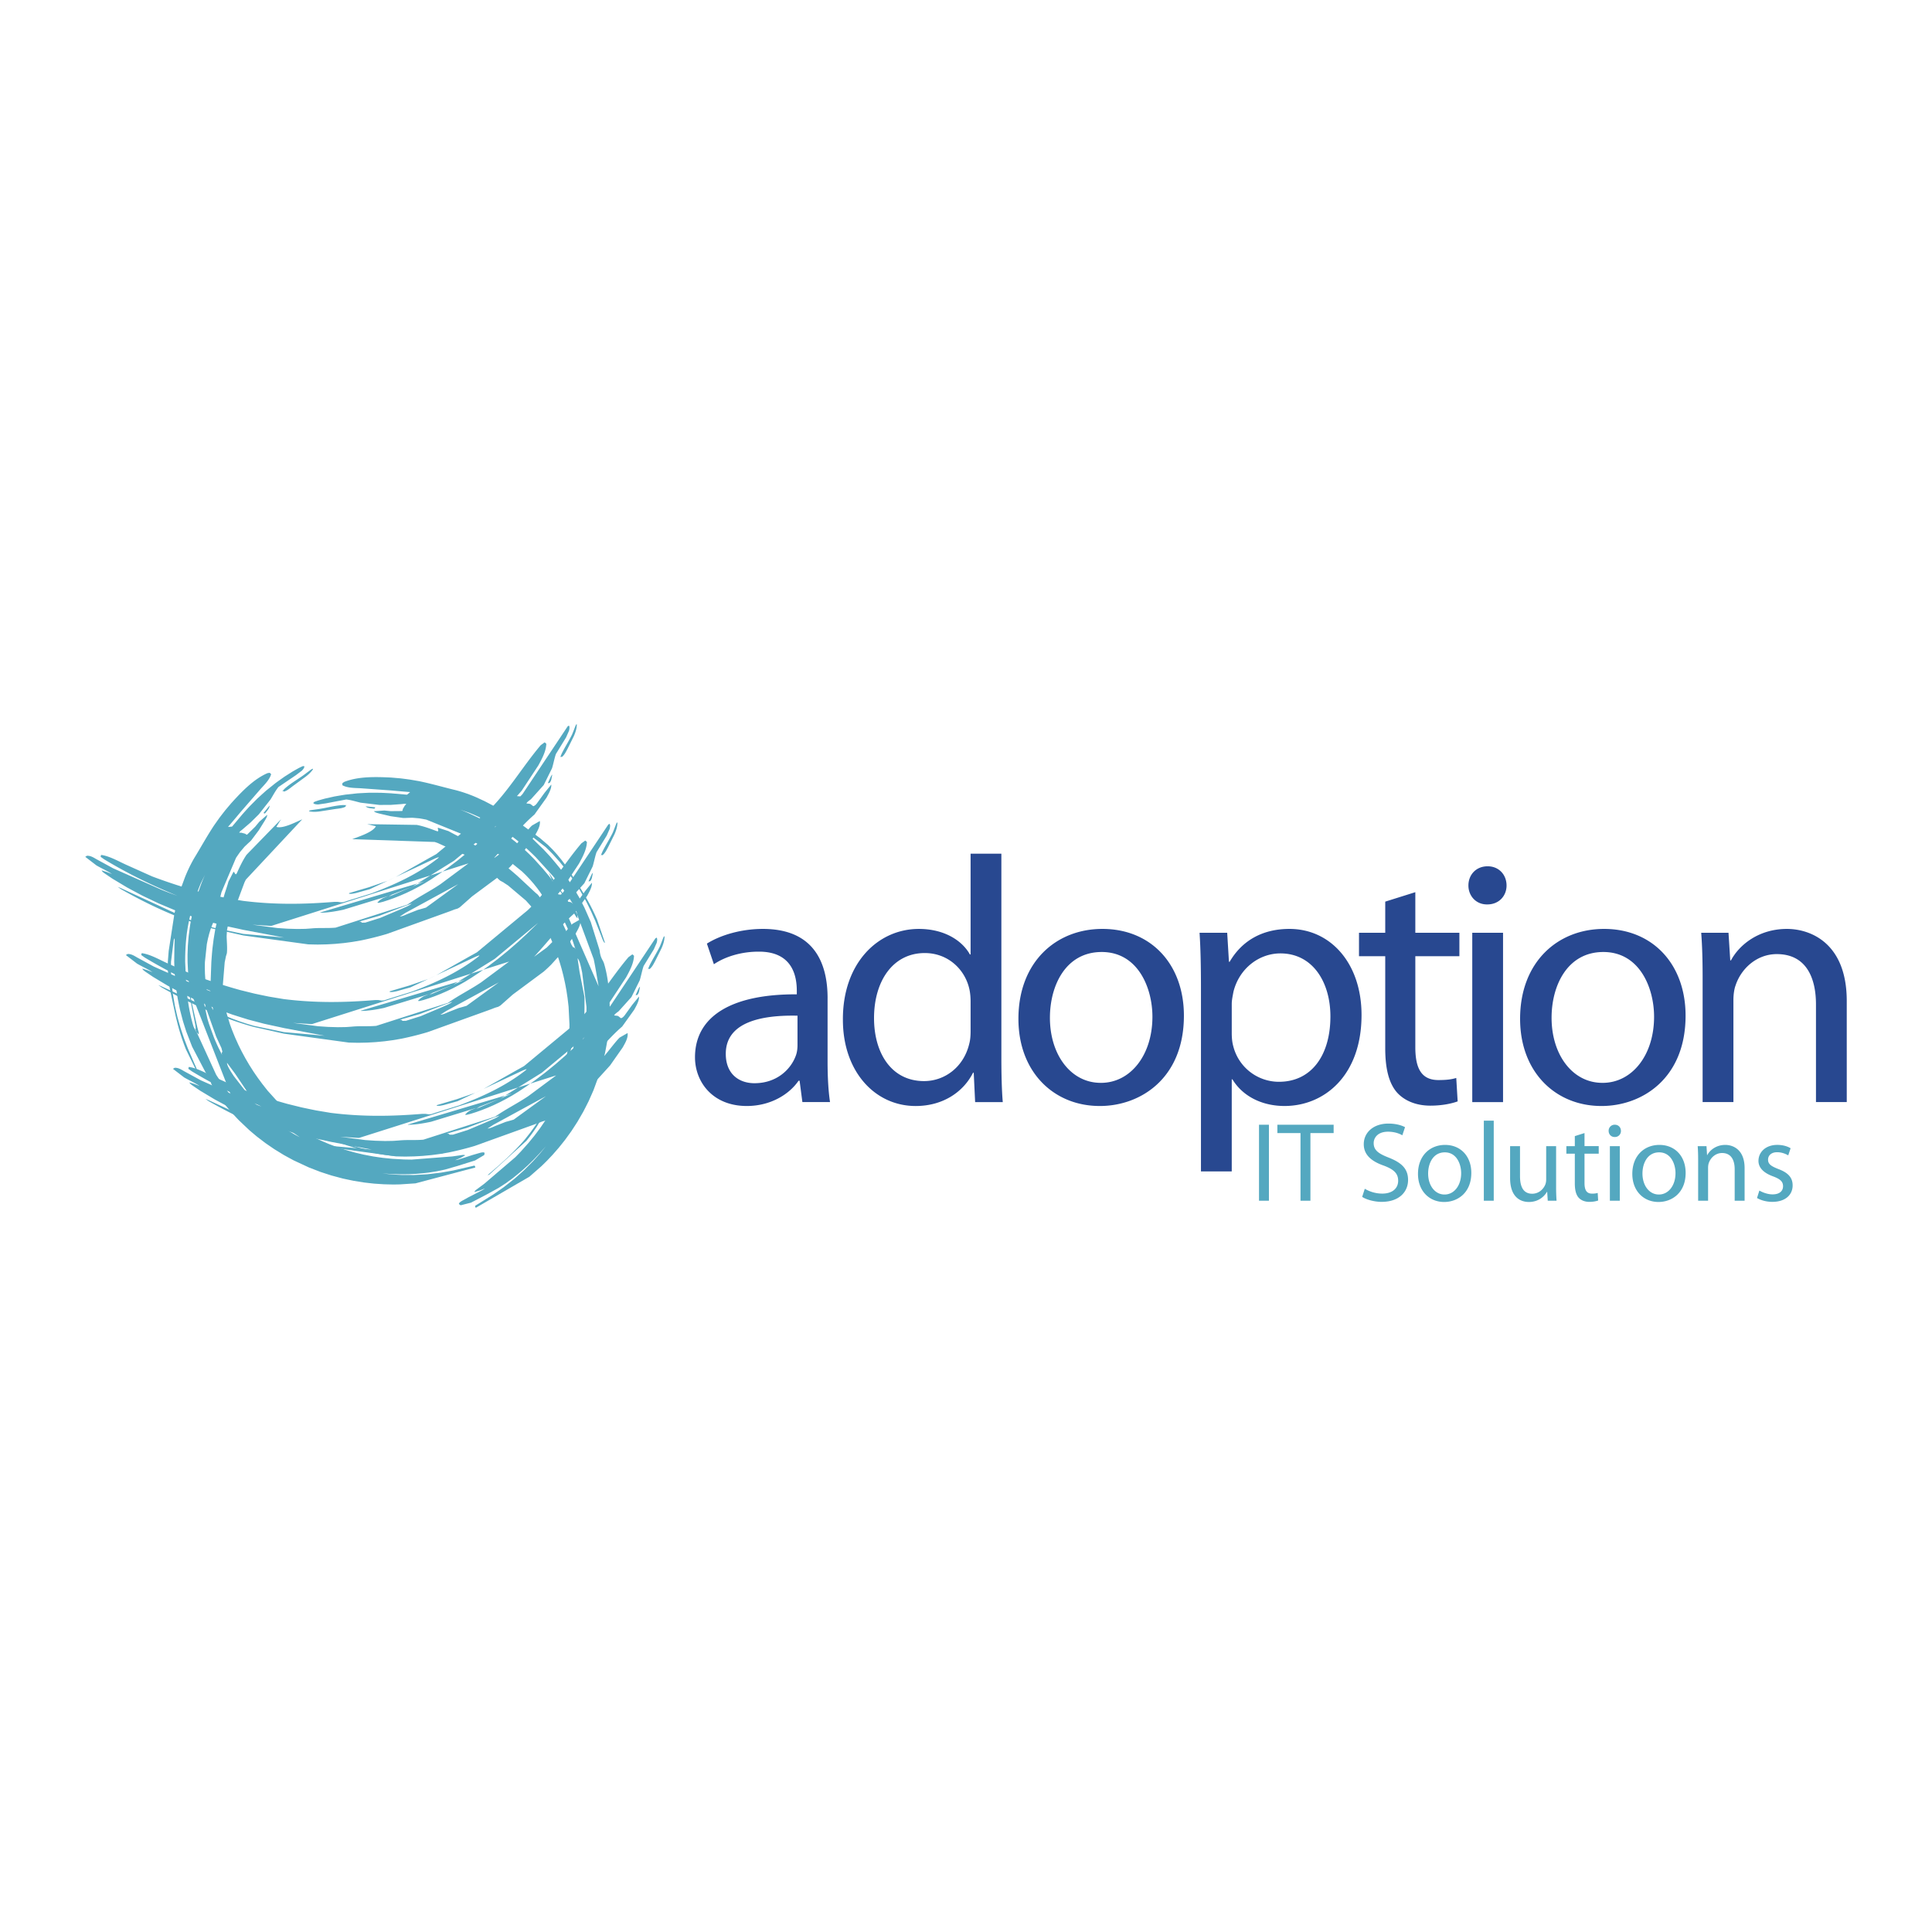 <svg xmlns="http://www.w3.org/2000/svg" width="2500" height="2500" viewBox="0 0 192.756 192.756"><path fill-rule="evenodd" clip-rule="evenodd" fill="#fff" d="M0 0h192.756v192.756H0V0z"/><path d="M22.463 95.672l.174-.575c.053-.558-.014-1.136-.024-1.696l.03-.56c.18-1.141.708-2.095 1.136-3.152l.181-.495.433-1.155c.045-.096.091-.189.139-.284l5.623-6.01c-.618.258-1.927.965-2.582.752l.467-.758-3.44 3.539c-.396.582-.685 1.213-.977 1.851l-.079.102c-.131-.034-.131-.219-.25-.254l-.506.991-.03.112c-.102.352-.218.7-.332 1.048l-.562 1.89c-.072.291-.144.582-.213.873l-.188.912c-.053.31-.104.619-.154.929l-.117.925c-.042.444-.077.885-.107 1.33l-.088 2.399a9.259 9.259 0 0 1-.031.335l.13 1.114c.051.297.165.647.149.946l-.287-.692-.12-.398a32.265 32.265 0 0 1-.111-.446l-.098-.486a46.717 46.717 0 0 1-.081-.52l-.061-.546a54.927 54.927 0 0 1-.039-.562l-.014-.573c.002-.192.005-.384.01-.576l.191-1.785c.036-.181.073-.362.111-.542l.128-.502c.046-.152.093-.304.141-.455l.15-.401c.05-.113.101-.227.153-.34l.094-.224c.289-.892.446-1.831.691-2.736l1.444-3.408c.133-.197.268-.392.405-.586l.434-.515c.149-.145.3-.289.453-.429l.116-.105.119-.124.748-.995.622-.999c.092-.164.219-.351.214-.542l-.784.688-.413.498-.812.797c-.091-.017-.115-.042-.188-.096l-.385-.101-.208-.002c.049-.126.217-.234.318-.319l.831-.715.808-.8 1.164-1.478c.267-.431.475-.846.793-1.246l1.724-1.168.608-.458c.103-.11.281-.294.242-.456l-.167.006-.36.173c-.21.116-.418.233-.626.352l-.807.512c-.304.213-.606.429-.906.646l-.931.748a75.2 75.2 0 0 0-.891.805l-.801.807c-.226.248-.451.497-.674.747L23.17 82.45a.18.18 0 0 1-.029.019l-.379.037c.007-.039.07-.099.094-.127l.443-.522.69-.823 1.96-2.26c.393-.447.938-.95 1.102-1.534l-.142-.139-.217.034c-1.412.608-2.604 1.882-3.62 2.997l-.616.73c-.194.25-.388.5-.579.751l-.53.751c-.633.96-1.189 1.953-1.78 2.938l-.155.253c-.05.086-.101.172-.15.259l-.145.266-.141.272-.135.278-.13.282-.125.287-.121.292-.331.899c-.098.307-.193.615-.287.923l-.245.939c-.07.314-.139.629-.207.944l-.565 3.681-.086 1.076-.001.677c.011.225.022.448.036.673l.068.671c.03.224.062.447.095.671l.588 2.75.2.812.118.431.143.48c.054.171.109.342.166.513l.186.529c.066.176.134.352.202.526l1.047 2.138a.5.5 0 0 0 .047.045l.024-.042c-.045-.252-.172-.495-.274-.728l-.644-1.496-.365-.949c-.12-.35-.238-.7-.354-1.051l-.318-1.122c-.09-.387-.178-.773-.264-1.161l-.198-1.168c-.046-.38-.088-.759-.128-1.139l-.059-1.077c-.001-.326 0-.653.003-.98l.274-2.179.052-.139.021-.009c.03.229 0 .476-.007.706l-.022 1.624.033.932c.037.525.084 1.044.14 1.568l.167 1.116c.075.381.151.76.231 1.139l.292 1.128c.112.364.228.728.345 1.089l.58 1.497 1.34 2.562.073.104.111.152.09.138.072.129.058.12.046.114c.039.11.071.221.103.333l.073.172c.694 1.304 1.672 2.438 2.683 3.503l1.045.992c.258.221.518.439.779.657l.839.64c.297.206.595.41.894.613l.941.578c.326.18.652.357.98.534l1.523.708 1.127.436c.375.125.752.248 1.13.368l1.119.299c.364.079.728.157 1.093.231l1.052.169c.332.039.664.077.997.112l.927.062c.281.009.562.017.844.022l.418-.001.387-.008 1.541-.103 5.969-1.583a.3.3 0 0 0-.086-.19l-2.086.48c-.417.077-.833.151-1.25.223l-1.346.16c-.444.028-.889.054-1.333.076l-1.214-.003a65.897 65.897 0 0 1-.992-.054l-.958-.095-.008-.001.967.058.808.021.81-.006.812-.038c.41-.033.814-.074 1.222-.121l.816-.131c.272-.057.544-.113.815-.174l1.217-.349 1.785-.558.912-.543a.906.906 0 0 0 .032-.201l-.026-.044c-.132-.043-.282-.005-.415.025l-.731.21-1.068.346c-.223.067-.458.15-.689.182l.552-.237.439-.245c-.085-.091-.383-.021-.5-.006l-.787.112-4.052.315a99.373 99.373 0 0 1-.772-.013l-1.165-.067-.947-.096c-.314-.044-.629-.09-.943-.137l-.933-.178c-.307-.07-.613-.143-.919-.217l-.9-.254a90 90 0 0 1-.877-.291l-.849-.323a64.966 64.966 0 0 1-.817-.354l-.434-.205-.394-.214c-.183-.11-.365-.223-.547-.336l-.623-.426c-.703-.525-1.43-1.076-2.027-1.725l.494.378.505.356.515.337c.174.106.349.213.523.317l2.162 1.092.634.266c.212.083.426.166.639.247l.644.229c.216.072.432.145.648.215l.653.201.659.188.664.177.67.167.093.021c.261.055.523.101.786.144l.282.042.31.04.333.038 4.988-.231c.059-.02.116-.039.173-.062l-.088-.015c-1.721.137-3.339.24-5.071.101l-.845-.1a76.5 76.5 0 0 1-.814-.131l-.762-.153-.692-.166-1.725-.51-.285-.085-.28-.089-.274-.096c-.09-.032-.179-.065-.269-.099l-.264-.104-.259-.108-.254-.113a27.912 27.912 0 0 1-.25-.116l-.815-.424a86.843 86.843 0 0 1-.767-.464l-.723-.501c-.23-.178-.458-.355-.686-.536l-.654-.569c-.21-.2-.419-.401-.626-.604l-1.19-1.317-.538-.683-.453-.614a86.488 86.488 0 0 1-.429-.625l-.406-.639-.385-.654-.364-.673a89.44 89.44 0 0 1-.344-.694l-.324-.718a61.374 61.374 0 0 1-.304-.747l-.209-.567-.333-1.095c-.076-.34-.148-.681-.217-1.022l-.122-.938a39.394 39.394 0 0 1-.045-.844L22.419 96l.114-.54c-.018.04-.03.084-.043.125l-.027.087zm-.309 9.572l-.366-.728-.137-.295-.148-.333-.154-.368-.486-1.332a59.931 59.931 0 0 1-.171-.561l-.499-2.276-.02-.198c.179.426.246.958.374 1.405l1.022 2.87.527 1.141.089.348c-.013.053-.054.096-.072.147l.041.18zm6.049 7.24l-1.596-1.267c-.153-.139-.304-.279-.456-.419l-.704-.706-2.118-2.726c-.157-.249-.712-1.035-.674-1.326l.793 1.071 1.419 2.111c.095.103.191.203.288.304l.428.428.863.841c.228.206.456.411.685.615l.719.595c.232.179.466.356.699.532l1.364.922-.139-.071-.35-.188-1.131-.667c-.031-.015-.06-.032-.09-.049zm-5.065-2.987c-.522-.76-1.074-1.492-1.572-2.27l-2.114-4.613c.22.36-.128-1.144-.175-1.407l-.638-3.274c.344.921 4.097 10.534 4.499 11.564zm5.119-30.585l-.107.04.255-.27c.662-.591 1.438-.994 2.136-1.535l.462-.346c.063-.041.133-.087.208-.101l.019.006-.016.063c-.219.324-.555.611-.873.835l-1.111.812c-.273.206-.562.465-.894.561l-.079-.065zm-1.961 2.192l.601-.734c.005.149-.088.32-.178.438l-.233.301c-.1.083-.104.058-.188 0 0-.003-.001-.004-.002-.005.001 0 0 0 0 0zm-6.988 21.319l-.116-.401a87.192 87.192 0 0 1-.124-.488l-.121-.545c-.037-.19-.073-.381-.108-.571l-.091-.569-.071-.535-.087-.852-.116-2.497.004-.521.014-.499.023-.476.032-.455.04-.434.048-.415.056-.396.064-.377.08-.414.104-.478.13-.527.154-.561.178-.579c.064-.194.13-.388.197-.582l.212-.57c.073-.182.146-.363.221-.545l.436-.888-.036.078-.135.314c-.071.173-.141.346-.209.52l-.333.926c-.105.34-.208.68-.31 1.021l-.265 1.078c-.071.365-.141.729-.207 1.094l-.144 1.068c-.03.333-.057.666-.083 1l-.032.887c0 .244.001.488.004.733l.001.068.066 1.3c.025.289.051.578.079.867l.106.855c.042.277.086.555.131.832l.584 2.58.125.484c.023.109.036.158.01.257l-.266-.321a6.66 6.66 0 0 1-.245-.466zm1.16-15.175l.586-1.194-.066.123-.427.864-.093.207zm5.418 25.296l.771.589c.247.178.493.355.741.531l.708.479.672.429.635.383c.198.113.397.227.596.339l.555.296.513.256.119.057.587.268.742.31.853.318c.305.1.61.198.915.295l.924.253c.291.067.583.133.875.196l.768.139c.2.028.4.056.6.082l1.089.027c.128-.009.462-.014.537-.133l-.619-.102-.519-.047a53.124 53.124 0 0 1-.558-.07l-.576-.094a58.194 58.194 0 0 1-.574-.114l-1.916-.521-1.077-.365-.417-.155-.445-.176-.462-.194-.703-.32-2.393-1.311-.465-.288-.551-.355-.586-.398c-.191-.137-.382-.274-.572-.413l-.513-.395-.414-.336-.377-.32.537.86z" fill="#54a8c0"/><path d="M50.431 88.145l-.529-.284c-.432-.357-.793-.814-1.182-1.218l-.417-.375c-.934-.68-1.98-.982-3.031-1.428l-.478-.222-1.123-.511c-.1-.036-.199-.07-.299-.103l-8.226-.279c.619-.253 2.045-.679 2.358-1.292l-.866-.206 4.936.073c.69.132 1.342.375 1.999.62l.128.017c.069-.117-.062-.248-.002-.357l1.058.344.1.057c.321.178.649.342.976.508l1.733.941c.256.154.512.31.768.467l.776.513c.256.182.511.364.766.548l.735.572c.343.285.68.571 1.016.865l1.758 1.636c.085.073.17.145.259.215l.695.881c.173.246.341.575.563.774l-.286-.692-.197-.367a31.61 31.61 0 0 0-.237-.394l-.275-.413a46.434 46.434 0 0 0-.31-.425l-.342-.429a51.447 51.447 0 0 0-.371-.426l-.395-.416a39.062 39.062 0 0 0-.414-.4l-1.396-1.128a45.983 45.983 0 0 0-.461-.306l-.446-.265c-.14-.075-.28-.149-.421-.222l-.389-.178-.348-.133-.225-.093c-.834-.427-1.609-.979-2.422-1.448l-3.43-1.391a33.2 33.2 0 0 0-.701-.128l-.671-.058c-.208.002-.416.008-.624.017l-.156.007-.172-.003-1.232-.176-1.146-.268c-.181-.051-.402-.094-.534-.232l1.041-.068.644.061 1.139-.01c.052-.077.051-.112.064-.202l.201-.343.146-.149c-.124-.054-.318-.012-.45 0l-1.094.081-1.138.005-1.868-.224c-.493-.117-.934-.263-1.441-.321l-2.046.391-.754.106c-.15-.006-.407-.009-.493-.151l.123-.114.376-.132c.23-.066.461-.13.691-.193l.933-.208c.366-.063.732-.125 1.098-.183l1.187-.128c.399-.023.799-.043 1.199-.061l1.138.005c.335.016.669.033 1.004.052l1.583.138a.187.187 0 0 0 .034-.008l.294-.242c-.032-.022-.119-.021-.156-.023l-.684-.057-1.069-.094-2.984-.215c-.594-.038-1.335-.009-1.864-.307l.002-.198.179-.129c1.428-.567 3.172-.509 4.678-.438l.953.082c.313.039.627.08.94.123l.906.156c1.126.232 2.222.542 3.335.821l.288.069c.097.025.193.052.29.078l.291.086.292.093.292.101.292.108.292.114.291.122.869.401c.286.148.572.299.856.451l.837.491c.272.173.543.347.813.522l3 2.205.822.701.479.478c.151.166.302.333.451.501l.426.522.406.542 1.528 2.361.432.716.221.388.239.44.245.48.242.506c.077.171.154.343.229.515l.769 2.253a.456.456 0 0 1-.001.064l-.046-.012c-.146-.21-.229-.472-.32-.708l-.601-1.514-.413-.93a83.414 83.414 0 0 0-.492-.994l-.568-1.019c-.208-.337-.42-.674-.634-1.008l-.685-.966a90.502 90.502 0 0 0-.715-.896l-.719-.804a75.41 75.41 0 0 0-.694-.691l-1.734-1.348-.135-.062-.021.009c.14.183.336.338.504.494l1.163 1.134.636.683c.344.398.678.799 1.009 1.209l.671.908c.215.321.429.644.641.968l.59 1.005c.177.337.353.675.525 1.014l.647 1.469.862 2.76.022.125.028.186.034.162.039.142.044.126.049.113c.05.105.105.207.162.309l.07.174c.429 1.412.539 2.906.576 4.374l-.039 1.44c-.027.339-.056.678-.087 1.016l-.142 1.046c-.064.355-.131.711-.199 1.065l-.258 1.073c-.103.358-.208.715-.315 1.071l-.577 1.576-.489 1.105c-.178.354-.358.707-.54 1.059l-.581 1.002c-.201.313-.404.625-.609.937l-.625.863c-.207.262-.416.523-.626.783l-.611.699c-.193.205-.386.409-.581.612l-.297.295-.28.268-1.162 1.017-5.341 3.098a.295.295 0 0 1-.075-.195l1.816-1.134c.349-.24.696-.482 1.041-.726l1.066-.839c.334-.293.667-.589.997-.888l.857-.859c.223-.245.444-.491.664-.739l.611-.744.005-.007-.644.724-.556.586c-.192.19-.384.38-.578.568l-.602.547c-.313.266-.628.522-.951.777l-.67.484c-.232.153-.465.305-.7.454l-1.108.613-1.657.866-1.029.261a.915.915 0 0 1-.165-.12l-.012-.049c.063-.125.197-.204.312-.276l.667-.368 1-.51c.206-.11.431-.217.617-.358l-.559.221-.483.139c-.004-.125.257-.286.35-.358l.637-.477 3.09-2.641c.18-.185.359-.369.537-.555l.777-.871.603-.737c.192-.253.382-.508.571-.763l.535-.785c.167-.267.333-.534.497-.803l.458-.816c.14-.274.278-.55.415-.825l.372-.829c.111-.275.221-.552.329-.828l.162-.451.128-.43c.051-.208.101-.416.149-.624l.14-.741c.126-.869.251-1.772.215-2.653l-.083.617-.105.609-.126.603-.146.595-.757 2.3-.261.635-.277.627-.293.617c-.102.204-.204.408-.307.61l-.321.604-.333.598-.345.594-.356.592-.051.08c-.146.224-.298.441-.454.658l-.17.229-.19.248-.209.261-3.693 3.36c-.055.028-.11.055-.167.079l.052-.073c1.314-1.118 2.532-2.189 3.659-3.512l.528-.668c.163-.222.323-.444.483-.668l.431-.646.372-.606.86-1.579.142-.262.134-.262.127-.26.12-.261.114-.26.107-.26.1-.26.094-.259.277-.875c.074-.29.145-.58.214-.87l.158-.866c.037-.287.073-.575.106-.863l.061-.865c.007-.29.013-.58.017-.87l-.089-1.772-.101-.863-.114-.755a61.117 61.117 0 0 0-.139-.745l-.165-.739c-.062-.245-.125-.49-.19-.734l-.218-.736c-.082-.245-.163-.49-.247-.734l-.278-.737a97.018 97.018 0 0 0-.312-.743l-.253-.55-.538-1.01a54.65 54.65 0 0 0-.569-.877l-.577-.749a48.447 48.447 0 0 0-.563-.629l-1.77-1.496-.462-.301c.041.016.081.038.12.058l.08.043zm6.982 6.554l-.255-.772-.111-.306-.131-.341-.151-.369-.598-1.286-.275-.518-1.256-1.962-.125-.154c.174.428.502.851.729 1.258l1.304 2.753.433 1.18.183.309c.046.028.105.029.155.054l.098.154zm.836 9.397l.234-2.024c.01-.205.019-.412.027-.618v-.997l-.428-3.425c-.065-.288-.228-1.235-.46-1.415l.196 1.318.488 2.497c.005.14.008.278.01.418v.604l-.017 1.205c-.016.307-.032.613-.05.919l-.089.929a82.89 82.89 0 0 1-.119.871l-.313 1.616.048-.148.114-.38.33-1.271.029-.099zm1.473-5.694c-.167-.906-.294-1.813-.491-2.716l-1.764-4.759c.099.41-.717-.899-.87-1.119l-1.862-2.768c.407.897 4.544 10.351 4.987 11.362zM34.488 80.379l.104-.048-.372-.011c-.886.05-1.721.313-2.596.423l-.572.082c-.074.016-.156.033-.219.076l-.008.018.056.034c.384.074.824.04 1.207-.026l1.36-.211c.338-.047.726-.067 1.028-.234l.012-.103zm2.936.165l-.944-.096c.102.109.289.165.435.184l.378.048c.129-.012.114-.033.133-.133l-.002-.003zm20.01 10.147l-.203-.366-.257-.433-.3-.471c-.108-.161-.218-.321-.327-.481l-.337-.467a69.346 69.346 0 0 0-.328-.429l-.541-.665-1.682-1.849-.372-.366-.362-.342-.353-.321-.344-.299-.335-.279-.327-.26-.319-.24-.312-.222-.349-.236-.412-.264-.465-.282-.505-.288-.535-.284a40.177 40.177 0 0 0-.551-.272l-.553-.254-.542-.23-.936-.32.08.031.317.127c.173.072.344.145.516.22l.89.42c.315.166.628.334.94.504l.949.576c.308.207.615.416.92.627l.856.654c.256.215.511.431.765.649l.649.605c.172.173.344.346.515.521l.047.05.871.966c.187.223.373.445.558.669l.53.68c.166.226.332.454.496.682l1.41 2.238.253.431c.061.094.087.138.175.189l-.04-.416a5.075 5.075 0 0 0-.15-.503zM45.89 80.773l-1.259-.431.134.041.913.31.212.08zm14.041 21.728l-.13.961c-.048.301-.098.601-.148.9l-.162.839-.172.778-.179.72-.182.66-.183.603-.183.543-.044.125-.227.604a82.64 82.64 0 0 1-.306.744l-.379.827c-.145.286-.291.571-.438.856l-.475.83c-.158.254-.318.507-.48.759l-.446.64c-.121.161-.243.322-.366.482l-.75.789c-.097.084-.337.316-.474.285l.366-.51.334-.399c.116-.147.23-.296.345-.444l.341-.474.326-.486.988-1.723.503-1.02.186-.405.19-.439.19-.463.271-.721.767-2.618.125-.533.14-.641.133-.696c.038-.232.076-.464.112-.696l.084-.642.056-.53.041-.492.226.987z" fill="#54a8c0"/><path d="M44.606 90.96l1.055-.314c.073-.041.145-.084.216-.128l1.229-1.089 3.085-2.289c.259-.227.501-.455.747-.7l1.176-1.294 1.263-1.801c.209-.381.559-.93.481-1.429l-.791.453-.154.155c-.481.546-.919 1.14-1.391 1.696l-.135.065c-.034-.08-.045-.273-.106-.322l-.799.788-1.248.907c1.359-1.467 2.586-3.093 4.088-4.391l1.208-1.687c.167-.318.518-.897.469-1.304l-.663.816-.79 1.09c-.108.124-.193.212-.344.254l-.182-.14c-.114-.104-.18-.103-.313-.114l-.184-.023c.08-.175.322-.309.458-.426l1.267-1.41.829-1.676c.144-.468.226-.954.384-1.418l1.018-1.662.291-.66c.032-.139.091-.381-.01-.515l-.123.074-4.5 6.752a3.901 3.901 0 0 1-.225.238l-.326-.025c.007-.036.062-.083.084-.107l.383-.441 1.664-2.527c.339-.632.756-1.361.789-2.153l-.167-.142-.39.285c-1.836 2.164-3.305 4.729-5.348 6.664l-5.064 4.199c-.248.142-.498.281-.75.417l-3.285 1.859-.076.038 3.955-1.862c.134-.054.269-.105.405-.152l-.071.104c-1.995 1.576-4.323 2.647-6.667 3.522l-2.412.75-.104.035-.195.065a2.389 2.389 0 0 1-.116.024l-.106.012-.099.001-.32-.044-.341.001c-3.058.25-5.977.294-9.111-.1l-1.465-.246c-.486-.099-.972-.2-1.458-.304l-1.411-.349a55.212 55.212 0 0 1-4.73-1.539l-2.677-1.202c-.771-.357-1.614-.838-2.42-.943l-.046.188.377.265c2.371 1.43 4.806 2.611 7.294 3.628l-.781-.283c-.261-.101-.522-.204-.783-.307l-4.847-2.152-1.675-.912c-.319-.186-.603-.364-.946-.342l-.171.104 1.113.855c.509.297 1.057.533 1.552.858l-.551-.211-.468-.146c.016.129.289.295.384.364l.688.464 1.447.868c.513.279 1.027.554 1.542.826l1.605.764c.545.232 1.091.462 1.638.688l1.643.6c.54.173 1.079.342 1.62.508l1.573.415c.501.111 1.001.219 1.502.325l.475.107 4.074.769-4.071-.364-2.965-.622-.744-.218-.745-.247c-.249-.091-.497-.184-.745-.277l-.744-.31-6.25-2.884a6.686 6.686 0 0 0-.33-.133l.31.219c2.944 1.677 6.067 3.088 9.193 3.95l3.021.677 6.48.889c.317.008.634.015.951.02l.878-.019c.289-.015.577-.032.864-.05l.853-.081c.282-.036.564-.073.846-.112l.841-.143a31.187 31.187 0 0 0 2.519-.625l.143-.045 6.673-2.403c-.24.056-.48.135-.714.199zm1.112-2.748L42.5 90.549a17.64 17.64 0 0 1-.795.226l-.979.384c-.256.104-.558.265-.839.281l.58-.372 5.251-2.856zm-6.292-.69a24.76 24.76 0 0 1-.736.35l-.023.008.759-.358zm-.759.358l-1.841.635-1.97.582a.421.421 0 0 0-.048.035l.037.038c.236.03.475-.03.697-.078l1.355-.379 1.77-.833zm-2.838 4.064l2.016-.574 2.671-1.022-.012.009.572-.212c-.22.218-.661.37-.926.499l-2.229.94-1.478.466-.325.006c-.044-.024-.079-.074-.123-.104l-.166-.008zm10.911-5.806l-2.784 2.068c-1.075.727-2.258 1.304-3.315 2.051l-7.153 2.293c-.795.074-1.605 0-2.401.078l-.605.043c-.277.006-.555.01-.832.013l-.969-.027a85.942 85.942 0 0 1-1.012-.069l-2.484-.329 1.798.116.097-.002 19.66-6.235zm-14.805 4.906l.049.021c.766-.01 1.534-.147 2.271-.301l4.873-1.489a5.289 5.289 0 0 0-.367.206l3.555-1.534-10.381 3.097zM55.968 75.49l-.08.07.14-.341c.324-.671.726-1.279 1.052-1.949l.125-.306.201-.521c.029-.066.06-.14.11-.188l.017-.003.018.064c-.017.406-.155.817-.312 1.157l-.603 1.213c-.159.299-.322.646-.581.842l-.087-.038zm-1.309 2.643l.265-.587c.058-.117.092-.187.178-.263l-.096.482a.825.825 0 0 1-.175.348l-.17.024-.001-.002h-.001v-.002c0 .001 0 .001 0 0zM38.223 89.599l2.93-1.145 4.142-2.576 4.326-3.586c-.028.03-.042.042-.071.071l-1.063 1.031c-.282.262-.565.523-.849.784l-.974.849c-.342.28-.685.56-1.029.837l-1.009.764c-.302.215-.605.428-.909.64l-.722.479-.61.377c-.207.119-.415.237-.623.354l-.629.327c-.208.1-.416.199-.625.297l-.612.266c-.196.079-.393.156-.59.233l-.559.199-.517.167-.379.096c-.088.016-.126.023-.206-.011l.235-.233c.112-.079.227-.15.343-.22zm-9.646 1.428l-.624-.002a60.723 60.723 0 0 1-.603-.022l-.579-.041c-.186-.017-.37-.036-.556-.054l-.53-.067-.505-.076-.479-.083c-.151-.028-.301-.058-.452-.087l-.952-.216-.484-.119c-.202-.053-.404-.106-.606-.161l-.688-.195a78.182 78.182 0 0 1-3.212-1.055l-.855-.234c-.105-.021-.369-.095-.441-.006l.482.246 3.317 1.203.251.082c1.06.326 2.123.589 3.191.808l1.448.235.488.054c.193.016.386.032.58.046l.62.034.611.017.555.003c.29-.003.58-.008.869-.019-.018-.04-.798-.311-.846-.291z" fill="#54a8c0"/><path d="M48.661 100.757l1.054-.313c.073-.042.146-.084.217-.128l1.229-1.09 3.085-2.289c.259-.226.502-.454.747-.699l1.175-1.295 1.263-1.8c.209-.382.558-.931.48-1.429l-.791.453-.153.156c-.481.546-.919 1.14-1.392 1.696l-.135.064c-.034-.079-.045-.273-.106-.322l-.799.789-1.248.907c1.359-1.468 2.586-3.093 4.088-4.391l1.208-1.687c.166-.318.518-.897.469-1.304l-.663.816-.79 1.09c-.108.124-.193.212-.345.255l-.182-.14c-.114-.103-.181-.103-.313-.114l-.184-.023c.08-.175.322-.309.458-.427l1.267-1.41.83-1.676c.144-.468.226-.955.384-1.418l1.018-1.662.291-.66c.032-.139.091-.381-.01-.514l-.123.073-4.5 6.752a4.612 4.612 0 0 1-.225.238l-.327-.025c.007-.036.063-.083.084-.106l.383-.442 1.664-2.526c.339-.632.756-1.361.789-2.154l-.167-.142-.39.284c-1.836 2.165-3.305 4.729-5.349 6.665l-5.063 4.199c-.249.142-.498.281-.75.417l-3.285 1.859-.076.038 3.956-1.863a8.2 8.2 0 0 1 .405-.152l-.072.105c-1.995 1.576-4.323 2.647-6.667 3.522l-2.412.75c-.035.011-.07.022-.104.035l-.195.065a2.35 2.35 0 0 1-.115.024l-.106.012-.099.001-.321-.044-.341.001c-3.058.25-5.977.295-9.11-.101l-1.465-.245c-.486-.099-.973-.2-1.458-.304l-1.411-.349a55.702 55.702 0 0 1-4.731-1.539l-2.677-1.201c-.771-.358-1.614-.839-2.42-.943l-.045.188.376.265c2.372 1.431 4.806 2.61 7.294 3.629l-.781-.283c-.261-.102-.522-.204-.783-.308l-4.847-2.151-1.675-.912c-.319-.186-.603-.364-.946-.342l-.172.104 1.114.854c.509.298 1.056.534 1.552.857l-.551-.211-.468-.146c.016.129.289.295.384.364l.688.464 1.447.869c.513.278 1.027.554 1.542.825l1.605.765c.545.232 1.091.461 1.638.687l1.642.601c.54.173 1.08.343 1.62.509l1.573.414c.501.111 1.001.22 1.502.325l.475.106 4.074.77-4.071-.364-2.964-.621a91.327 91.327 0 0 1-.745-.219l-.745-.246-.745-.278-.744-.31-6.25-2.884a5.843 5.843 0 0 0-.33-.134l.309.219c2.944 1.678 6.067 3.089 9.193 3.951l3.021.676 6.48.89c.317.008.634.015.951.02l.878-.018c.288-.016.576-.032.864-.05l.854-.081c.282-.036.564-.073.845-.112l.84-.143a30.677 30.677 0 0 0 2.519-.626l.143-.044 6.673-2.403c-.234.052-.474.131-.708.195zm1.111-2.748l-3.218 2.338c-.263.081-.528.156-.795.226l-.979.384c-.256.104-.558.266-.839.281l.58-.372 5.251-2.857zm-6.292-.689c-.244.121-.487.236-.735.35l-.023.008.758-.358zm-.759.358l-1.84.635-1.971.582c-.017.011-.033.021-.048.034l.037.039c.236.029.475-.03.697-.078l1.355-.379 1.77-.833zm-2.837 4.064l2.015-.575 2.671-1.022-.012.009.572-.211c-.22.218-.661.369-.926.498l-2.229.94-1.478.466-.325.007c-.044-.024-.079-.075-.123-.104l-.165-.008zm10.91-5.806l-2.784 2.068c-1.075.727-2.257 1.305-3.315 2.052l-7.153 2.293c-.795.073-1.605-.001-2.401.077l-.605.044c-.277.006-.555.01-.833.013l-.969-.027-1.011-.069-2.484-.33 1.799.116.096-.002 19.66-6.235zm-14.805 4.906l.049.021c.766-.011 1.534-.146 2.271-.301l4.873-1.489a4.906 4.906 0 0 0-.367.206l3.555-1.533-10.381 3.096zm24.034-15.554l-.081.069.14-.341c.325-.671.727-1.278 1.052-1.948l.125-.306.201-.521c.029-.066.06-.14.11-.188l.017-.002.017.064c-.017.406-.155.817-.312 1.158l-.603 1.212c-.159.299-.322.646-.581.843l-.085-.04zm-1.31 2.643l.265-.587c.058-.117.092-.187.178-.263l-.096.482a.825.825 0 0 1-.175.348l-.17.024-.001-.002-.001-.002zM42.277 99.396l2.93-1.145 4.142-2.576 4.326-3.587c-.028.031-.042.042-.071.071l-1.063 1.031c-.282.262-.565.524-.849.784l-.974.848c-.342.281-.685.56-1.029.838l-1.009.764c-.302.214-.604.428-.908.64l-.723.479-.61.377c-.208.119-.415.237-.624.354l-.628.326c-.208.101-.416.199-.625.298l-.612.266c-.196.079-.393.156-.59.233l-.559.199c-.172.057-.344.111-.517.166l-.378.097c-.088.017-.126.023-.207-.011l.235-.232c.112-.078.227-.15.343-.22zm-9.646 1.428l-.624-.002-.602-.022-.58-.04-.555-.055-.531-.066c-.168-.024-.337-.05-.505-.076l-.479-.082c-.151-.028-.301-.058-.452-.087l-.952-.216-.485-.12-.606-.16-.688-.195a78.182 78.182 0 0 1-3.212-1.055l-.855-.235c-.104-.021-.369-.095-.441-.006l.483.247 3.318 1.203.251.081a34.2 34.2 0 0 0 3.191.809l1.448.234.488.054c.193.017.387.032.579.047l.621.033.612.018.555.003c.29-.003.58-.008.869-.019-.019-.042-.799-.312-.848-.293z" fill="#54a8c0"/><path d="M53.36 112.113l1.055-.313c.072-.042.145-.085.216-.129l1.229-1.089 3.086-2.289c.258-.227.501-.455.746-.699l1.176-1.295 1.263-1.801c.209-.381.558-.93.481-1.429l-.792.453-.153.156c-.481.546-.919 1.139-1.392 1.695l-.135.064c-.034-.079-.045-.273-.106-.322l-.799.788-1.249.907c1.359-1.467 2.586-3.093 4.088-4.391l1.208-1.687c.167-.318.518-.897.469-1.304l-.663.815-.79 1.091c-.108.124-.193.212-.344.254l-.182-.14c-.114-.104-.181-.103-.313-.113l-.184-.024c.08-.174.322-.309.458-.426L63 99.475l.829-1.676c.144-.468.226-.954.384-1.419l1.018-1.661.291-.66c.032-.139.091-.381-.01-.514l-.123.074-4.5 6.752c-.073.081-.146.162-.225.237l-.327-.024c.007-.036.063-.083.084-.106l.383-.442 1.664-2.526c.34-.633.756-1.362.788-2.154l-.166-.142-.39.284c-1.836 2.164-3.305 4.729-5.349 6.664l-5.064 4.199c-.248.142-.498.281-.75.417l-3.285 1.859-.076.037 3.956-1.862a8.2 8.2 0 0 1 .405-.152l-.071.105c-1.995 1.576-4.323 2.646-6.668 3.521l-2.412.75-.105.035-.194.066c-.038.008-.077.017-.115.023l-.106.012-.099.002-.32-.045-.341.002c-3.058.25-5.977.295-9.111-.101l-1.464-.245c-.486-.099-.973-.2-1.458-.304l-1.411-.349a56.06 56.06 0 0 1-4.731-1.539l-2.676-1.201c-.771-.358-1.615-.839-2.42-.943l-.046.188.376.265c2.371 1.43 4.806 2.61 7.294 3.629l-.781-.283-.783-.308-4.847-2.151-1.675-.912c-.319-.186-.603-.365-.946-.342l-.172.104 1.114.855c.509.297 1.057.533 1.552.857l-.551-.211-.468-.146c.016.128.289.295.384.364l.688.464 1.447.868c.513.278 1.027.555 1.542.826l1.605.764c.545.232 1.091.462 1.638.688l1.642.601c.54.173 1.08.342 1.62.508l1.572.415c.501.111 1.002.22 1.502.324l.475.107 4.074.77-4.071-.364-2.964-.622c-.249-.071-.497-.145-.745-.218l-.745-.247c-.248-.091-.497-.184-.745-.277l-.744-.31-6.25-2.885a6.686 6.686 0 0 0-.33-.133l.31.219c2.943 1.677 6.067 3.089 9.192 3.95l3.021.677 6.48.89c.317.008.634.015.951.02l.878-.019c.289-.015.577-.031.864-.05l.854-.08c.282-.036.564-.073.846-.112l.84-.144a30.773 30.773 0 0 0 2.519-.625l.143-.045 6.673-2.403c-.235.056-.474.135-.708.198zm1.111-2.748l-3.217 2.338c-.264.081-.528.156-.795.226l-.979.384c-.256.104-.558.265-.839.281l.58-.372 5.25-2.857zm-6.292-.689a24.76 24.76 0 0 1-.736.35l-.023.008.759-.358zm-.759.357l-1.84.635-1.971.583a.32.32 0 0 0-.048.034l.037.038c.235.03.475-.029.697-.077l1.355-.379 1.77-.834zm-2.837 4.065l2.015-.574 2.671-1.022-.013.009.572-.212c-.22.219-.661.37-.925.499l-2.229.94-1.478.466-.325.006c-.044-.023-.079-.074-.123-.104l-.165-.008zm10.911-5.806l-2.784 2.068c-1.076.727-2.258 1.304-3.315 2.051l-7.153 2.294c-.795.073-1.605-.001-2.401.077l-.604.043c-.277.006-.555.01-.833.014l-.969-.028a85.773 85.773 0 0 1-1.011-.069l-2.484-.329 1.799.116.096-.002 19.659-6.235zm-14.806 4.906l.049.021c.766-.011 1.534-.147 2.271-.301l4.873-1.489a4.715 4.715 0 0 0-.367.206l3.555-1.534-10.381 3.097zm24.034-15.554l-.081.07.14-.341c.324-.672.726-1.279 1.052-1.949l.125-.305.201-.521c.029-.066.06-.14.11-.187l.017-.003.017.064c-.017.406-.154.817-.312 1.158l-.603 1.212c-.159.3-.322.646-.581.843l-.085-.041zm-1.309 2.643l.265-.588c.058-.116.092-.187.178-.263l-.096.482a.825.825 0 0 1-.175.348l-.17.024-.001-.002c-.001.001-.001 0-.001-.001zm-16.436 11.466l2.93-1.145 4.142-2.576 4.326-3.587c-.028.03-.042.043-.071.071l-1.062 1.03c-.282.263-.565.524-.849.784l-.974.849c-.342.281-.685.56-1.029.837l-1.009.764c-.302.215-.605.428-.909.641l-.723.479-.61.377-.623.354-.629.327c-.208.101-.416.199-.625.298l-.612.266c-.196.078-.393.156-.59.232l-.558.2-.518.166-.378.097c-.088.016-.126.022-.207-.011l.235-.233c.111-.079.227-.151.343-.22zm-9.647 1.428l-.624-.002-.602-.022-.58-.04-.555-.055-.531-.066-.505-.076-.479-.083-.453-.087-.952-.216-.485-.119-.606-.16-.688-.195a78.2 78.2 0 0 1-3.212-1.056l-.855-.234c-.105-.021-.369-.095-.442-.006l.483.246 3.318 1.203.251.082a34.2 34.2 0 0 0 3.191.809l1.448.234.488.054c.193.017.386.032.579.047l.621.033.611.018.555.003c.29-.004.58-.009.869-.02-.016-.041-.797-.313-.845-.292z" fill="#54a8c0"/><path d="M82.569 99.589c0-3.386-1.257-6.911-6.457-6.911-2.129 0-4.189.594-5.585 1.466l.698 2.059c1.187-.803 2.827-1.256 4.433-1.256 3.456-.035 3.839 2.513 3.839 3.909v.349c-6.527-.034-10.157 2.199-10.157 6.283 0 2.442 1.746 4.857 5.166 4.857 2.409 0 4.259-1.192 5.166-2.519h.104l.279 2.129h2.757c-.174-1.152-.244-2.583-.244-4.049v-6.317h.001zm-3.002 4.678c0 .314-.035.663-.14.977-.489 1.432-1.92 2.828-4.154 2.828-1.536 0-2.862-.908-2.862-2.933 0-3.28 3.805-3.874 7.156-3.804v2.932zm17.269-19.093v10.053h-.07c-.732-1.327-2.478-2.548-5.096-2.548-4.084 0-7.609 3.42-7.574 9.075 0 5.131 3.176 8.593 7.26 8.593 2.757 0 4.782-1.437 5.724-3.321h.069l.14 2.932h2.758c-.104-1.152-.14-2.862-.14-4.363V85.174h-3.071zm0 17.696c0 .488-.035.907-.14 1.292-.559 2.304-2.443 3.699-4.503 3.699-3.281 0-4.991-2.827-4.991-6.282 0-3.7 1.885-6.493 5.061-6.493 2.304 0 3.979 1.606 4.433 3.526.104.419.14.907.14 1.326v2.932zm12.905 7.476c4.014 0 8.377-2.729 8.377-9.011 0-5.132-3.281-8.657-8.133-8.657-4.642 0-8.377 3.316-8.377 8.97 0 5.341 3.561 8.697 8.098 8.697h.035v.001zm.071-2.31c-2.967 0-5.062-2.793-5.062-6.492 0-3.211 1.571-6.562 5.166-6.562 3.63 0 5.061 3.595 5.061 6.458 0 3.839-2.198 6.597-5.13 6.597h-.035v-.001zm10.007 8.836h3.072v-9.186h.069c1.013 1.676 2.933 2.659 5.201 2.659 3.944 0 7.679-3.008 7.679-9.081 0-5.131-3.071-8.586-7.19-8.586-2.723 0-4.747 1.187-5.969 3.281h-.069l-.175-2.897h-2.757c.104 1.605.139 3.351.139 5.515v18.295zm3.073-16.725c0-.384.104-.838.174-1.222.594-2.338 2.583-3.804 4.678-3.804 3.246 0 4.991 2.897 4.991 6.283 0 3.874-1.885 6.526-5.131 6.526a4.698 4.698 0 0 1-4.572-3.595c-.105-.384-.14-.837-.14-1.256v-2.932zm15.313-10.191v3.106h-2.618V95.4h2.618v9.181c0 1.989.35 3.49 1.187 4.432.733.804 1.885 1.298 3.316 1.298 1.187 0 2.129-.21 2.723-.425l-.14-2.338c-.454.139-.942.209-1.78.209-1.711 0-2.304-1.187-2.304-3.281V95.4h4.397v-2.338h-4.397v-4.049l-3.002.943zm11.754 20V93.062h-3.071v16.894h3.071zm-1.57-19.721c1.187 0 1.92-.873 1.92-1.885 0-1.082-.769-1.92-1.886-1.92-1.151 0-1.919.838-1.919 1.92 0 1.012.732 1.885 1.85 1.885h.035zm11.404 20.111c4.015 0 8.377-2.729 8.377-9.011 0-5.132-3.28-8.657-8.132-8.657-4.643 0-8.378 3.316-8.378 8.97 0 5.341 3.561 8.697 8.099 8.697h.034v.001zm.069-2.31c-2.966 0-5.061-2.793-5.061-6.492 0-3.211 1.57-6.562 5.166-6.562 3.63 0 5.061 3.595 5.061 6.458 0 3.839-2.198 6.597-5.131 6.597h-.035v-.001zm10.01 1.92h3.071V99.764c0-.488.069-1.047.209-1.431.559-1.711 2.129-3.142 4.119-3.142 2.897 0 3.909 2.304 3.909 5.026v9.738h3.071V99.868c0-5.794-3.63-7.19-5.969-7.19-2.792 0-4.747 1.571-5.584 3.141h-.07l-.175-2.757h-2.723c.105 1.396.141 2.792.141 4.572v12.322h.001z" fill-rule="evenodd" clip-rule="evenodd" fill="#284890"/><path d="M125.611 112.214v7.582h.99v-7.582h-.99zm4.14 7.582h.99v-6.75h2.317v-.832h-5.615v.832h2.308v6.75zm6.153-.383c.405.27 1.204.497 1.935.497 1.789 0 2.644-1.026 2.644-2.185 0-1.113-.642-1.721-1.923-2.227-1.047-.405-1.508-.754-1.508-1.451 0-.518.394-1.137 1.429-1.137.686 0 1.192.214 1.429.36l.27-.811c-.326-.18-.899-.359-1.664-.359-1.475 0-2.453.877-2.453 2.059 0 1.058.766 1.71 2.002 2.137 1.024.383 1.43.799 1.43 1.508 0 .765-.585 1.282-1.586 1.282a3.429 3.429 0 0 1-1.744-.483l-.261.81zm8.19.508c1.294 0 2.699-.879 2.699-2.904 0-1.653-1.058-2.789-2.621-2.789-1.496 0-2.699 1.068-2.699 2.891 0 1.722 1.147 2.803 2.609 2.803h.012v-.001zm.022-.744c-.956 0-1.631-.899-1.631-2.092 0-1.035.506-2.115 1.664-2.115 1.17 0 1.631 1.158 1.631 2.081 0 1.237-.708 2.126-1.653 2.126h-.011zm3.926.619h.989v-7.987h-.989v7.987zm7.211-5.445h-.99v3.33c0 .191-.034.371-.09.506-.181.45-.642.912-1.306.912-.888 0-1.215-.709-1.215-1.744v-3.004h-.989v3.184c0 1.901 1.023 2.387 1.878 2.387.968 0 1.553-.575 1.8-1.014h.022l.057.889h.878a19.379 19.379 0 0 1-.045-1.496v-3.95zm1.867-1.001v1.001h-.844v.754h.844v2.959c0 .641.112 1.125.382 1.428.236.26.607.419 1.068.419.383 0 .687-.067.878-.137l-.045-.754a1.852 1.852 0 0 1-.574.067c-.551 0-.742-.383-.742-1.058v-2.925h1.418v-.754h-1.418v-1.305l-.967.305zm4.488 6.446v-5.445h-.99v5.445h.99zm-.506-6.356a.594.594 0 0 0 .619-.607c0-.35-.247-.619-.607-.619a.597.597 0 0 0-.619.619c0 .326.236.607.597.607h.01zm4.376 6.481c1.294 0 2.699-.879 2.699-2.904 0-1.653-1.057-2.789-2.62-2.789-1.496 0-2.7 1.068-2.7 2.891 0 1.722 1.147 2.803 2.609 2.803h.012v-.001zm.022-.744c-.956 0-1.631-.899-1.631-2.092 0-1.035.506-2.115 1.665-2.115 1.17 0 1.631 1.158 1.631 2.081 0 1.237-.709 2.126-1.654 2.126h-.011zm3.926.619h.99v-3.285c0-.157.022-.337.067-.461.18-.551.687-1.013 1.327-1.013.934 0 1.26.743 1.26 1.62v3.139h.99v-3.251c0-1.867-1.17-2.317-1.924-2.317-.899 0-1.529.506-1.8 1.013h-.022l-.056-.89h-.878c.034.45.045.9.045 1.474v3.971h.001zm5.872-.271c.383.226.934.385 1.53.385 1.271 0 2.024-.677 2.024-1.645 0-.81-.495-1.282-1.429-1.631-.709-.281-1.023-.483-1.023-.934 0-.405.314-.742.899-.742.507 0 .9.19 1.114.314l.236-.708c-.293-.191-.776-.338-1.327-.338-1.159 0-1.879.72-1.879 1.597 0 .642.461 1.182 1.451 1.542.72.27 1.001.517 1.001.99 0 .461-.338.809-1.046.809-.495 0-1.013-.202-1.316-.382l-.235.743z" fill-rule="evenodd" clip-rule="evenodd" fill="#54a8c0"/></svg>